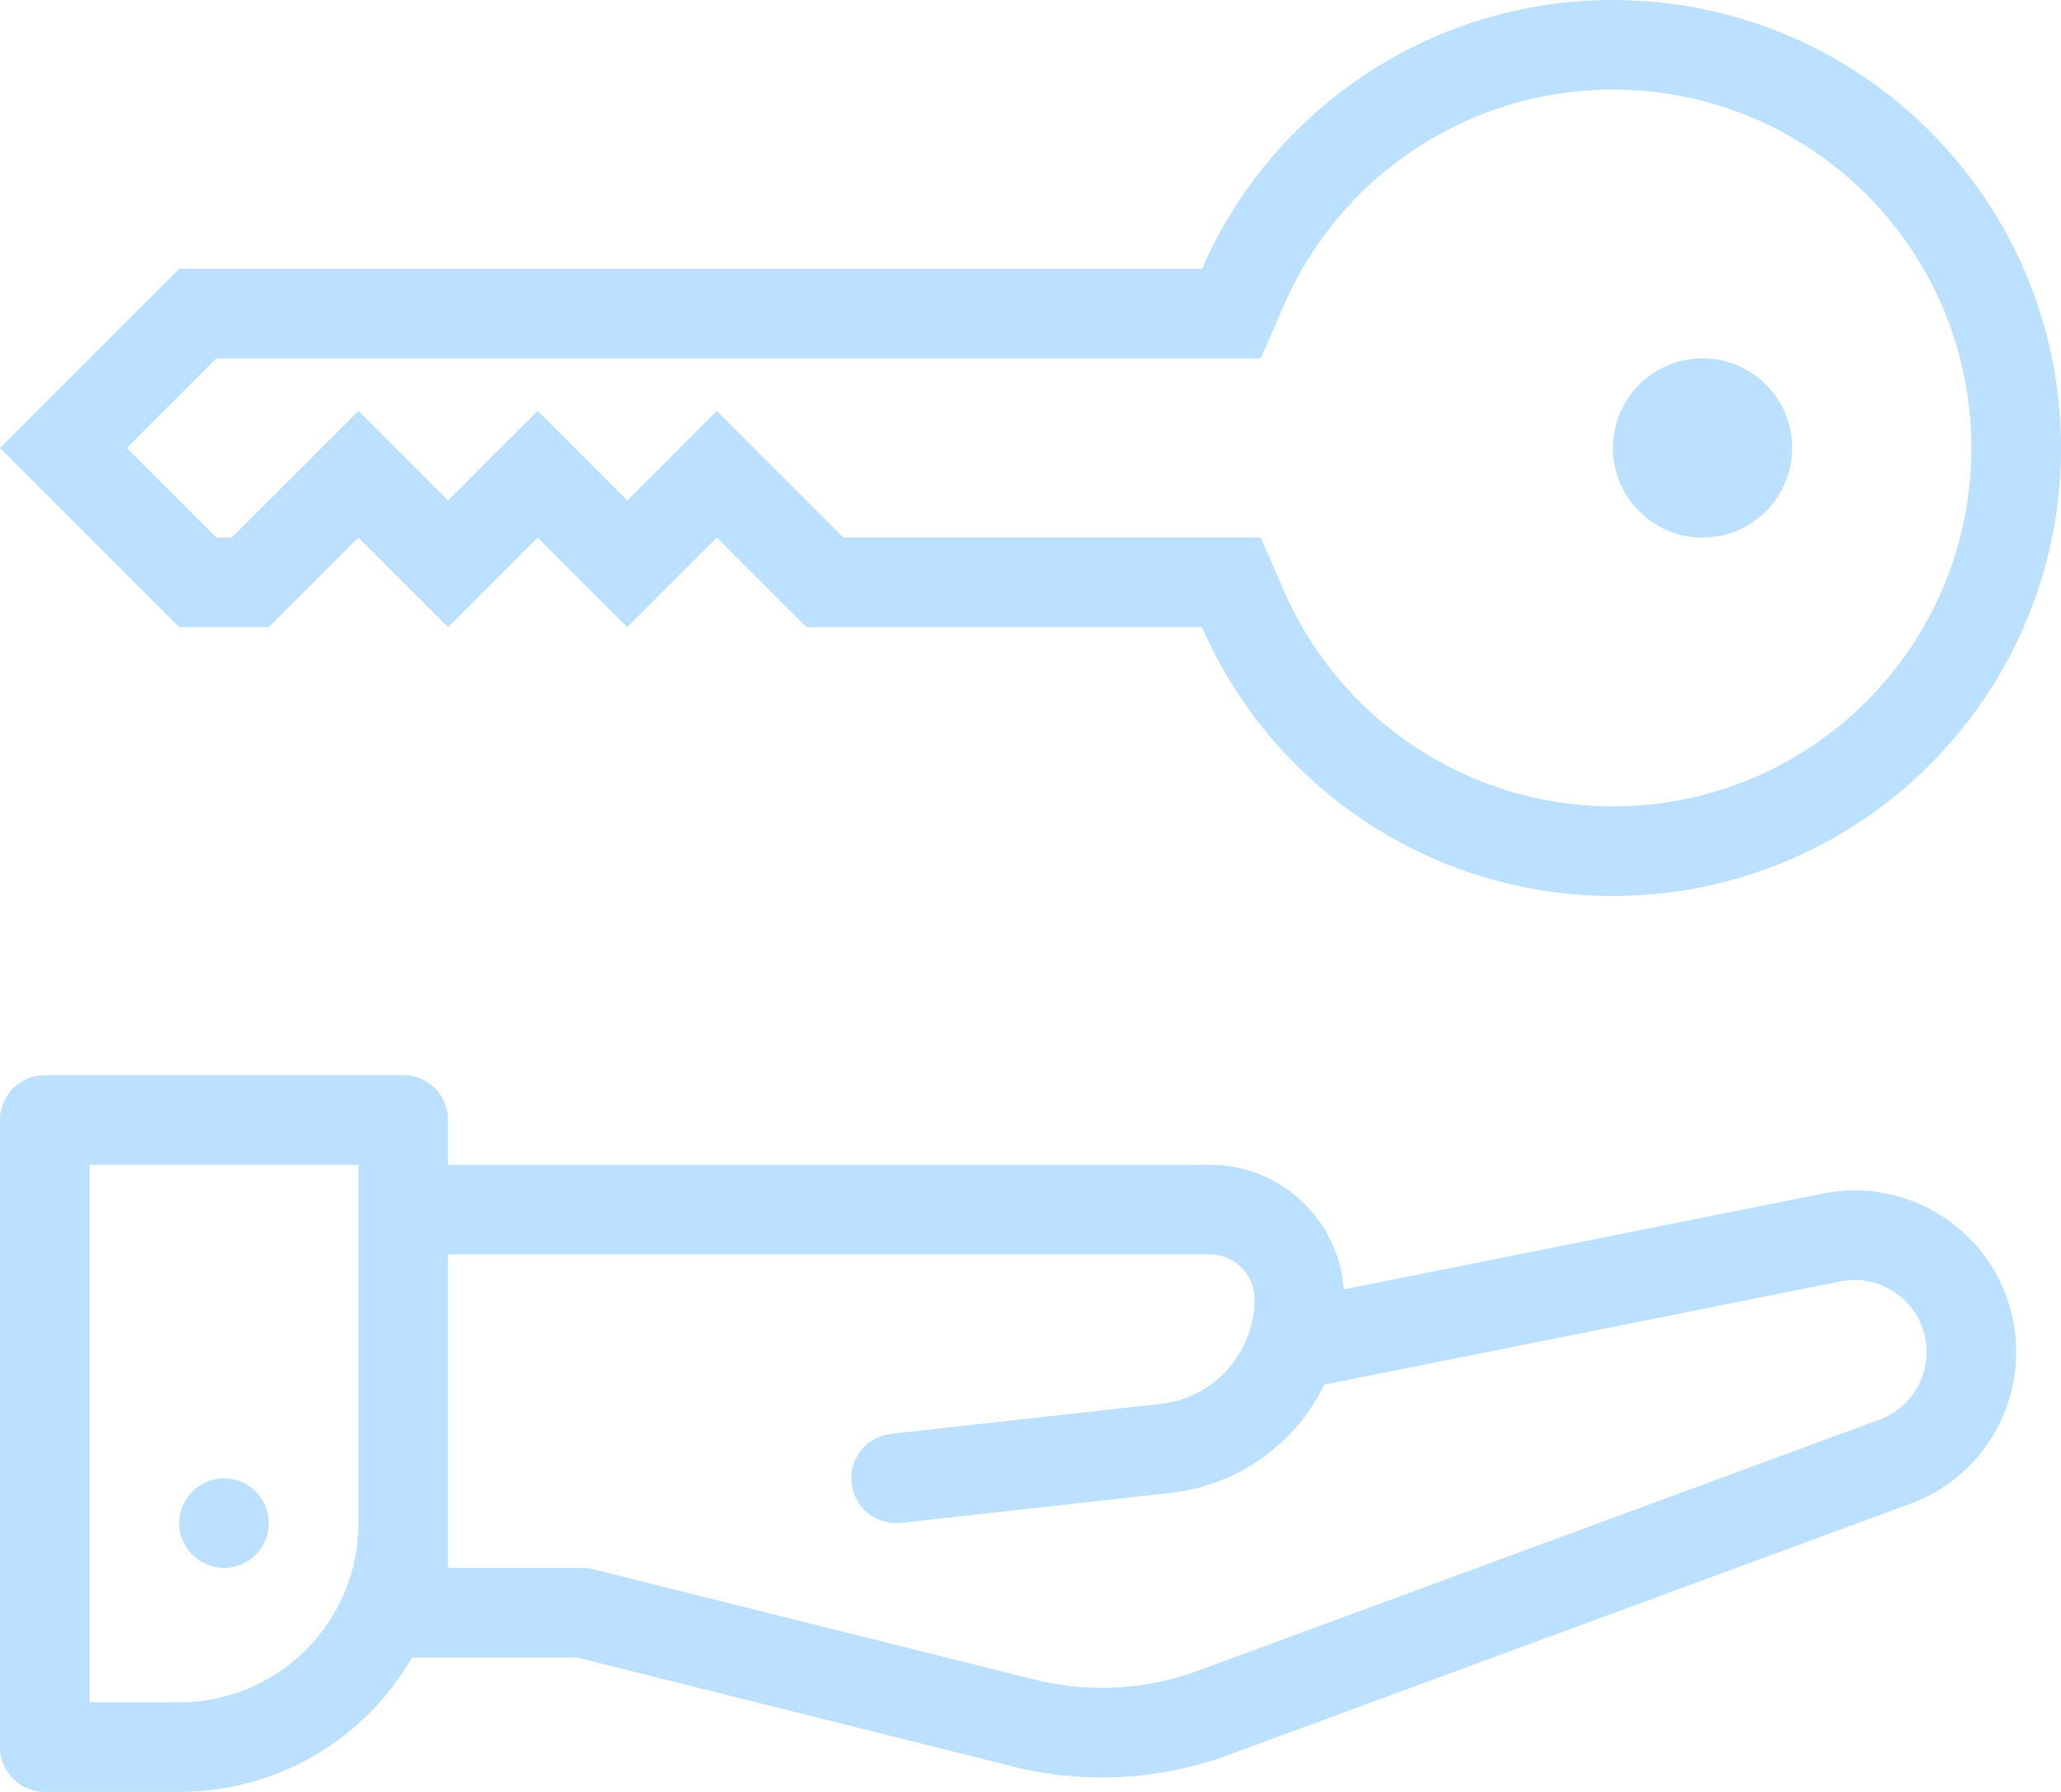 <svg width="46" height="40" viewBox="0 0 46 40" fill="none" xmlns="http://www.w3.org/2000/svg">
<path d="M38 12C39.105 12 40 11.105 40 10C40 8.895 39.105 8 38 8C36.895 8 36 8.895 36 10C36 11.105 36.895 12 38 12Z" fill="#BCE0FF"/>
<path fill-rule="evenodd" clip-rule="evenodd" d="M26.828 14C28.367 17.531 31.898 20 36 20C37.875 20 39.625 19.484 41.125 18.59C44.039 16.848 46 13.652 46 10C46 4.477 41.523 0 36 0C31.898 0 28.367 2.469 26.828 6H4L0 10L4 14H6L8 12L10 14L12 12L14 14L16 12L18 14H26.828ZM18.828 12H28.138L28.662 13.201C29.893 16.027 32.72 18 36 18C37.502 18 38.9 17.588 40.1 16.872C42.435 15.476 44 12.919 44 10C44 5.581 40.419 2 36 2C32.72 2 29.893 3.973 28.662 6.799L28.138 8H4.828L2.828 10L4.828 12H5.172L8 9.172L10 11.172L12 9.172L14 11.172L16 9.172L18.828 12Z" fill="#BCE0FF"/>
<path d="M6 34C6 34.552 5.552 35 5 35C4.448 35 4 34.552 4 34C4 33.448 4.448 33 5 33C5.552 33 6 33.448 6 34Z" fill="#BCE0FF"/>
<path fill-rule="evenodd" clip-rule="evenodd" d="M4 40C6.221 40 8.16 38.793 9.197 37H12.877L22.609 39.433C24.204 39.832 25.881 39.741 27.424 39.173L42.639 33.567C44.058 33.044 45 31.693 45 30.181C45 27.904 42.917 26.197 40.684 26.643L29.992 28.782C29.88 27.227 28.584 26 27 26L10 26V25C10 24.448 9.552 24 9 24H1C0.448 24 0 24.448 0 25V39C0 39.552 0.448 40 1 40H4ZM4 38C6.209 38 8 36.209 8 34L8 26H2L2 38H4ZM10 35V28L27 28C27.552 28 28 28.448 28 29C28 30.198 27.099 31.205 25.908 31.337L19.89 32.006C19.341 32.067 18.945 32.562 19.006 33.11C19.067 33.659 19.561 34.055 20.11 33.994L26.129 33.325C27.655 33.156 28.924 32.21 29.56 30.908L41.077 28.605C42.072 28.405 43 29.167 43 30.181C43 30.855 42.58 31.457 41.948 31.69L26.732 37.296C25.567 37.725 24.299 37.794 23.094 37.493L13.242 35.03C13.163 35.01 13.082 35 13 35H10Z" fill="#BCE0FF"/>
</svg>
